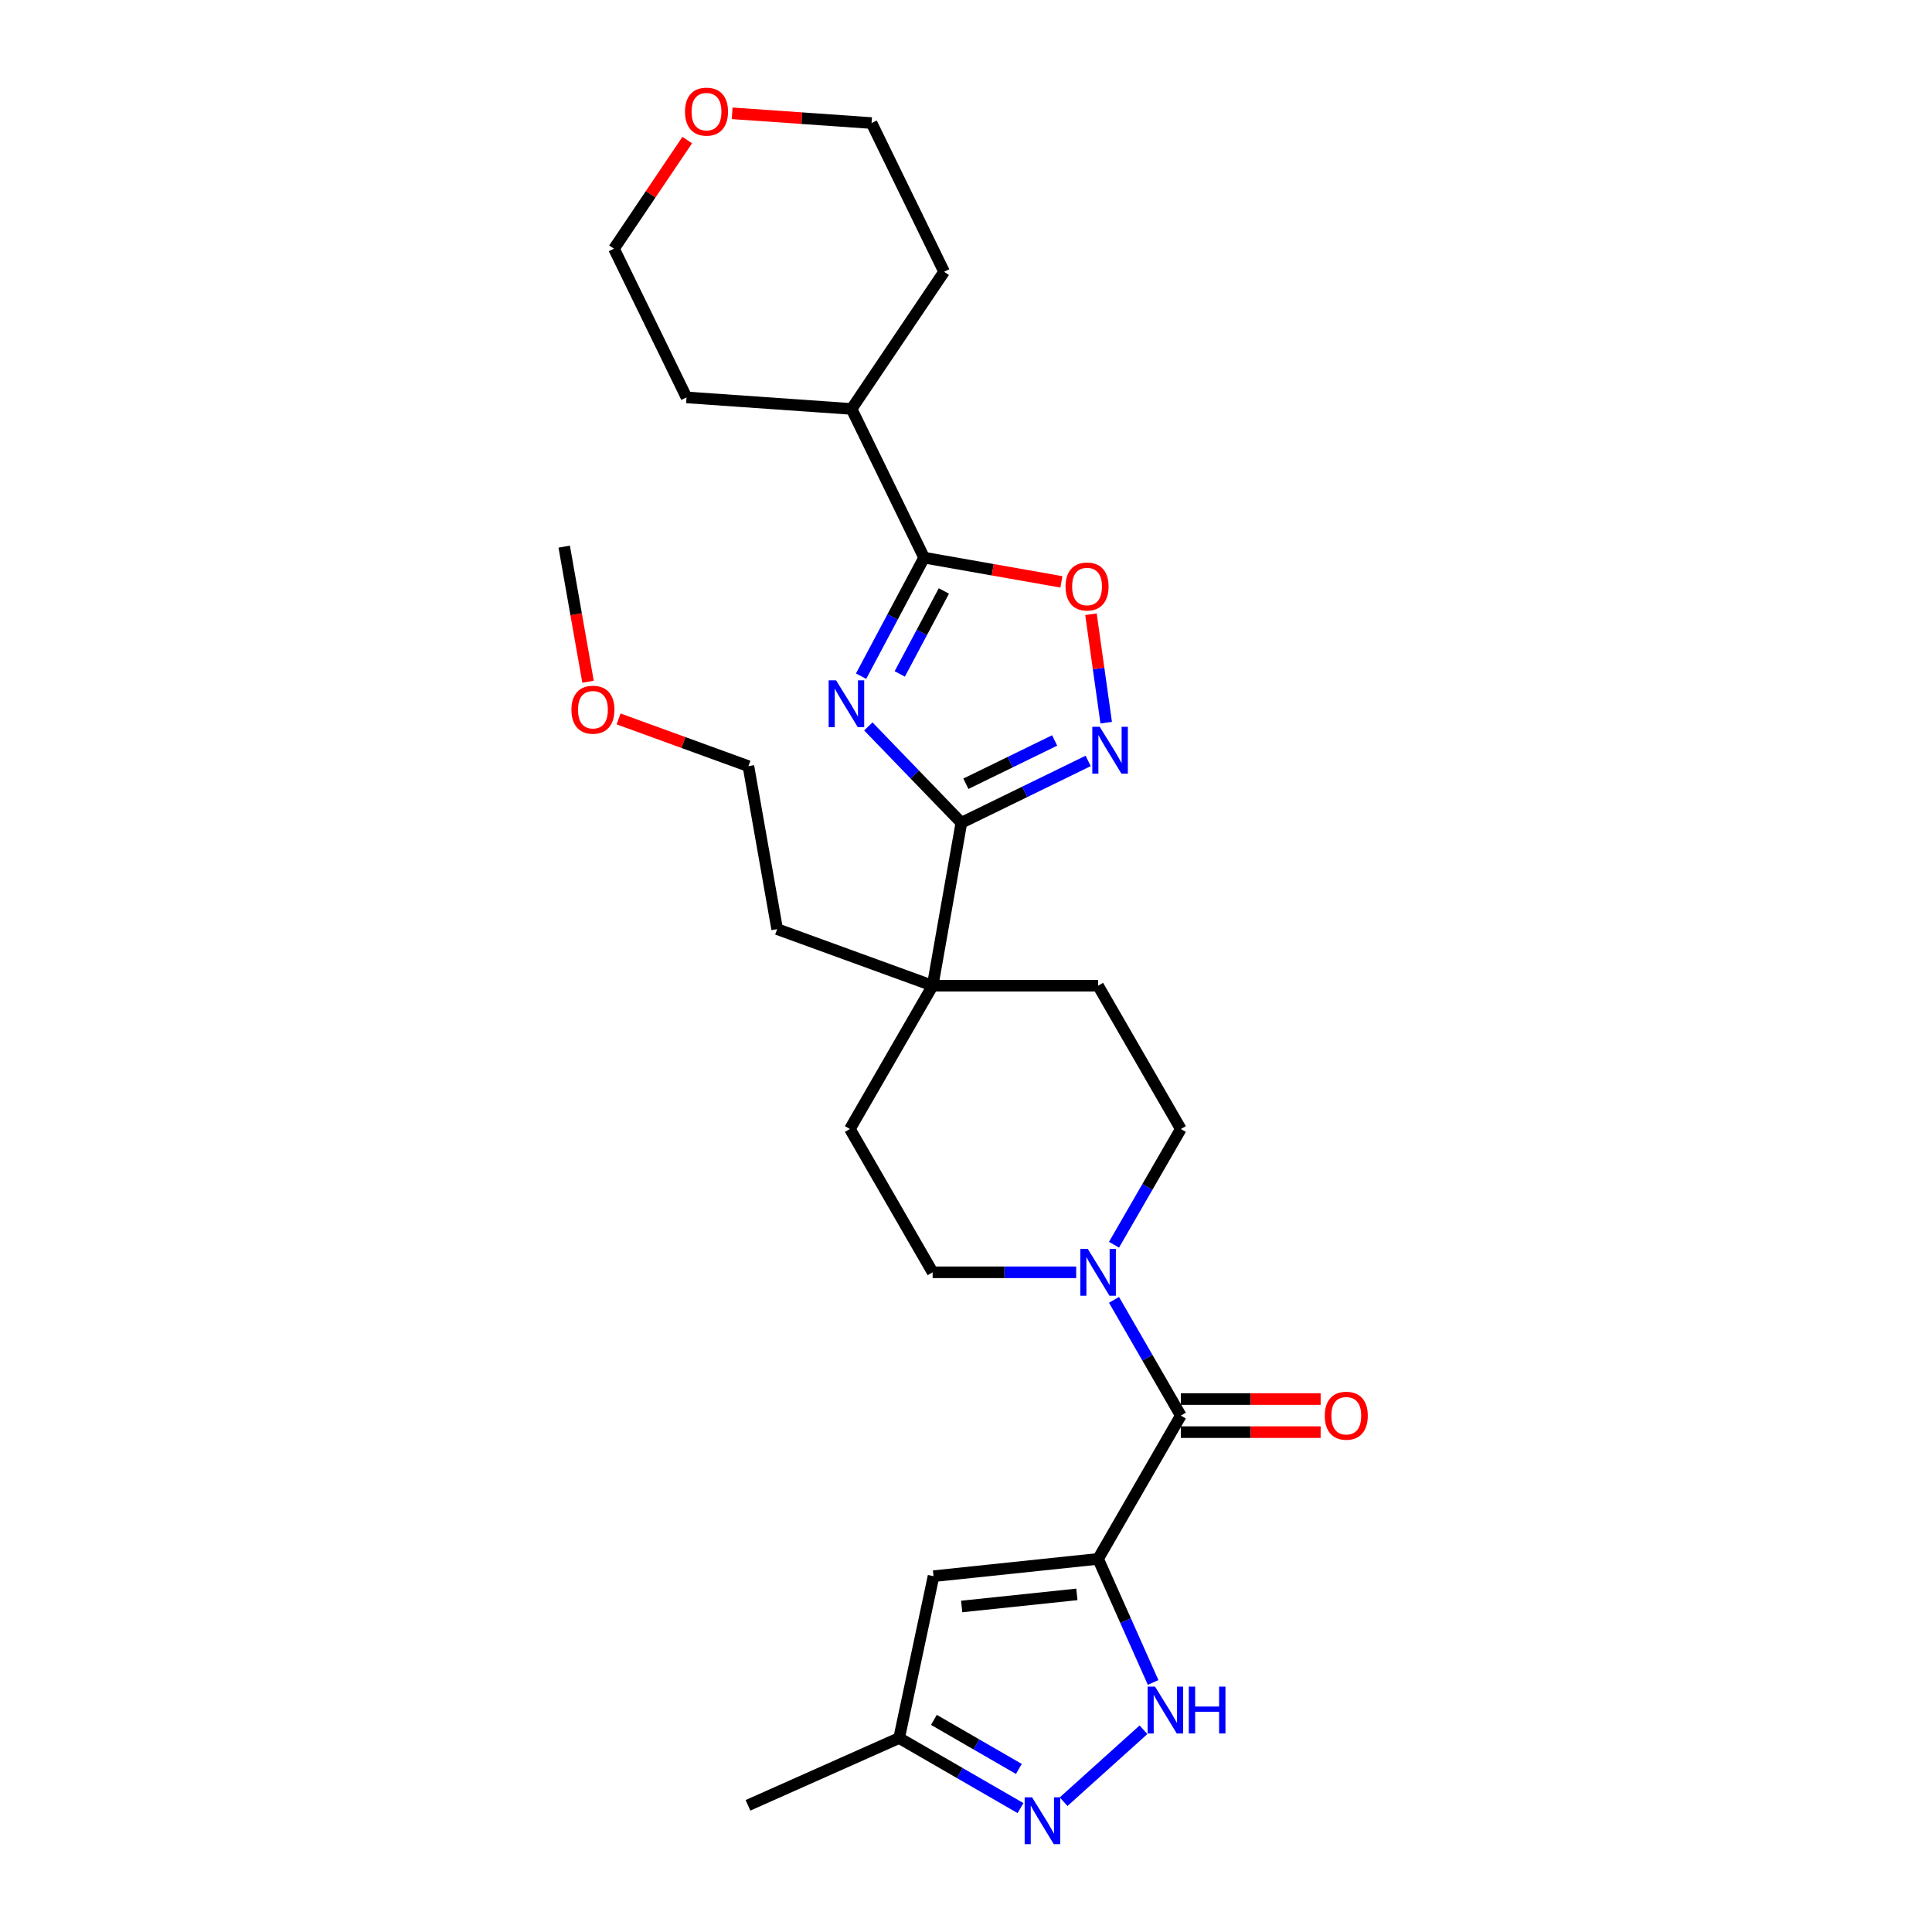 <?xml version='1.0' encoding='iso-8859-1'?>
<svg version='1.1' baseProfile='full'
              xmlns='http://www.w3.org/2000/svg'
                      xmlns:rdkit='http://www.rdkit.org/xml'
                      xmlns:xlink='http://www.w3.org/1999/xlink'
                  xml:space='preserve'
width='1000px' height='1000px' viewBox='0 0 1000 1000'>
<!-- END OF HEADER -->
<rect style='opacity:1.0;fill:#FFFFFF;stroke:none' width='1000' height='1000' x='0' y='0'> </rect>
<path class='bond-3' d='M 568.371,806.876 L 611.192,732.708' style='fill:none;fill-rule:evenodd;stroke:#000000;stroke-width:6px;stroke-linecap:butt;stroke-linejoin:miter;stroke-opacity:1' />
<path class='bond-5' d='M 568.371,806.876 L 582.612,838.86' style='fill:none;fill-rule:evenodd;stroke:#000000;stroke-width:6px;stroke-linecap:butt;stroke-linejoin:miter;stroke-opacity:1' />
<path class='bond-5' d='M 582.612,838.86 L 596.852,870.845' style='fill:none;fill-rule:evenodd;stroke:#0000FF;stroke-width:6px;stroke-linecap:butt;stroke-linejoin:miter;stroke-opacity:1' />
<path class='bond-6' d='M 568.371,806.876 L 483.199,815.828' style='fill:none;fill-rule:evenodd;stroke:#000000;stroke-width:6px;stroke-linecap:butt;stroke-linejoin:miter;stroke-opacity:1' />
<path class='bond-6' d='M 557.386,825.253 L 497.765,831.519' style='fill:none;fill-rule:evenodd;stroke:#000000;stroke-width:6px;stroke-linecap:butt;stroke-linejoin:miter;stroke-opacity:1' />
<path class='bond-0' d='M 449.448,376 L 473.525,400.932' style='fill:none;fill-rule:evenodd;stroke:#0000FF;stroke-width:6px;stroke-linecap:butt;stroke-linejoin:miter;stroke-opacity:1' />
<path class='bond-0' d='M 473.525,400.932 L 497.601,425.864' style='fill:none;fill-rule:evenodd;stroke:#000000;stroke-width:6px;stroke-linecap:butt;stroke-linejoin:miter;stroke-opacity:1' />
<path class='bond-2' d='M 445.696,349.99 L 462.006,319.316' style='fill:none;fill-rule:evenodd;stroke:#0000FF;stroke-width:6px;stroke-linecap:butt;stroke-linejoin:miter;stroke-opacity:1' />
<path class='bond-2' d='M 462.006,319.316 L 478.316,288.641' style='fill:none;fill-rule:evenodd;stroke:#000000;stroke-width:6px;stroke-linecap:butt;stroke-linejoin:miter;stroke-opacity:1' />
<path class='bond-2' d='M 465.712,348.829 L 477.129,327.357' style='fill:none;fill-rule:evenodd;stroke:#0000FF;stroke-width:6px;stroke-linecap:butt;stroke-linejoin:miter;stroke-opacity:1' />
<path class='bond-2' d='M 477.129,327.357 L 488.546,305.885' style='fill:none;fill-rule:evenodd;stroke:#000000;stroke-width:6px;stroke-linecap:butt;stroke-linejoin:miter;stroke-opacity:1' />
<path class='bond-1' d='M 497.601,425.864 L 482.73,510.204' style='fill:none;fill-rule:evenodd;stroke:#000000;stroke-width:6px;stroke-linecap:butt;stroke-linejoin:miter;stroke-opacity:1' />
<path class='bond-4' d='M 497.601,425.864 L 530.419,409.857' style='fill:none;fill-rule:evenodd;stroke:#000000;stroke-width:6px;stroke-linecap:butt;stroke-linejoin:miter;stroke-opacity:1' />
<path class='bond-4' d='M 530.419,409.857 L 563.236,393.851' style='fill:none;fill-rule:evenodd;stroke:#0000FF;stroke-width:6px;stroke-linecap:butt;stroke-linejoin:miter;stroke-opacity:1' />
<path class='bond-4' d='M 499.938,405.667 L 522.91,394.463' style='fill:none;fill-rule:evenodd;stroke:#000000;stroke-width:6px;stroke-linecap:butt;stroke-linejoin:miter;stroke-opacity:1' />
<path class='bond-4' d='M 522.91,394.463 L 545.882,383.258' style='fill:none;fill-rule:evenodd;stroke:#0000FF;stroke-width:6px;stroke-linecap:butt;stroke-linejoin:miter;stroke-opacity:1' />
<path class='bond-17' d='M 478.316,288.641 L 440.773,211.667' style='fill:none;fill-rule:evenodd;stroke:#000000;stroke-width:6px;stroke-linecap:butt;stroke-linejoin:miter;stroke-opacity:1' />
<path class='bond-30' d='M 478.316,288.641 L 513.849,294.907' style='fill:none;fill-rule:evenodd;stroke:#000000;stroke-width:6px;stroke-linecap:butt;stroke-linejoin:miter;stroke-opacity:1' />
<path class='bond-30' d='M 513.849,294.907 L 549.382,301.172' style='fill:none;fill-rule:evenodd;stroke:#FF0000;stroke-width:6px;stroke-linecap:butt;stroke-linejoin:miter;stroke-opacity:1' />
<path class='bond-9' d='M 611.192,732.708 L 593.9,702.758' style='fill:none;fill-rule:evenodd;stroke:#000000;stroke-width:6px;stroke-linecap:butt;stroke-linejoin:miter;stroke-opacity:1' />
<path class='bond-9' d='M 593.9,702.758 L 576.609,672.808' style='fill:none;fill-rule:evenodd;stroke:#0000FF;stroke-width:6px;stroke-linecap:butt;stroke-linejoin:miter;stroke-opacity:1' />
<path class='bond-12' d='M 611.192,741.272 L 647.376,741.272' style='fill:none;fill-rule:evenodd;stroke:#000000;stroke-width:6px;stroke-linecap:butt;stroke-linejoin:miter;stroke-opacity:1' />
<path class='bond-12' d='M 647.376,741.272 L 683.559,741.272' style='fill:none;fill-rule:evenodd;stroke:#FF0000;stroke-width:6px;stroke-linecap:butt;stroke-linejoin:miter;stroke-opacity:1' />
<path class='bond-12' d='M 611.192,724.144 L 647.376,724.144' style='fill:none;fill-rule:evenodd;stroke:#000000;stroke-width:6px;stroke-linecap:butt;stroke-linejoin:miter;stroke-opacity:1' />
<path class='bond-12' d='M 647.376,724.144 L 683.559,724.144' style='fill:none;fill-rule:evenodd;stroke:#FF0000;stroke-width:6px;stroke-linecap:butt;stroke-linejoin:miter;stroke-opacity:1' />
<path class='bond-7' d='M 572.57,374.053 L 568.627,345.994' style='fill:none;fill-rule:evenodd;stroke:#0000FF;stroke-width:6px;stroke-linecap:butt;stroke-linejoin:miter;stroke-opacity:1' />
<path class='bond-7' d='M 568.627,345.994 L 564.683,317.934' style='fill:none;fill-rule:evenodd;stroke:#FF0000;stroke-width:6px;stroke-linecap:butt;stroke-linejoin:miter;stroke-opacity:1' />
<path class='bond-8' d='M 591.866,895.323 L 550.518,932.552' style='fill:none;fill-rule:evenodd;stroke:#0000FF;stroke-width:6px;stroke-linecap:butt;stroke-linejoin:miter;stroke-opacity:1' />
<path class='bond-11' d='M 483.199,815.828 L 465.393,899.598' style='fill:none;fill-rule:evenodd;stroke:#000000;stroke-width:6px;stroke-linecap:butt;stroke-linejoin:miter;stroke-opacity:1' />
<path class='bond-28' d='M 528.222,935.872 L 496.807,917.735' style='fill:none;fill-rule:evenodd;stroke:#0000FF;stroke-width:6px;stroke-linecap:butt;stroke-linejoin:miter;stroke-opacity:1' />
<path class='bond-28' d='M 496.807,917.735 L 465.393,899.598' style='fill:none;fill-rule:evenodd;stroke:#000000;stroke-width:6px;stroke-linecap:butt;stroke-linejoin:miter;stroke-opacity:1' />
<path class='bond-28' d='M 527.362,915.597 L 505.371,902.901' style='fill:none;fill-rule:evenodd;stroke:#0000FF;stroke-width:6px;stroke-linecap:butt;stroke-linejoin:miter;stroke-opacity:1' />
<path class='bond-28' d='M 505.371,902.901 L 483.381,890.205' style='fill:none;fill-rule:evenodd;stroke:#000000;stroke-width:6px;stroke-linecap:butt;stroke-linejoin:miter;stroke-opacity:1' />
<path class='bond-13' d='M 576.609,644.272 L 593.9,614.322' style='fill:none;fill-rule:evenodd;stroke:#0000FF;stroke-width:6px;stroke-linecap:butt;stroke-linejoin:miter;stroke-opacity:1' />
<path class='bond-13' d='M 593.9,614.322 L 611.192,584.372' style='fill:none;fill-rule:evenodd;stroke:#000000;stroke-width:6px;stroke-linecap:butt;stroke-linejoin:miter;stroke-opacity:1' />
<path class='bond-14' d='M 557.032,658.54 L 519.881,658.54' style='fill:none;fill-rule:evenodd;stroke:#0000FF;stroke-width:6px;stroke-linecap:butt;stroke-linejoin:miter;stroke-opacity:1' />
<path class='bond-14' d='M 519.881,658.54 L 482.73,658.54' style='fill:none;fill-rule:evenodd;stroke:#000000;stroke-width:6px;stroke-linecap:butt;stroke-linejoin:miter;stroke-opacity:1' />
<path class='bond-10' d='M 482.73,510.204 L 439.909,584.372' style='fill:none;fill-rule:evenodd;stroke:#000000;stroke-width:6px;stroke-linecap:butt;stroke-linejoin:miter;stroke-opacity:1' />
<path class='bond-19' d='M 482.73,510.204 L 402.253,480.913' style='fill:none;fill-rule:evenodd;stroke:#000000;stroke-width:6px;stroke-linecap:butt;stroke-linejoin:miter;stroke-opacity:1' />
<path class='bond-29' d='M 482.73,510.204 L 568.371,510.204' style='fill:none;fill-rule:evenodd;stroke:#000000;stroke-width:6px;stroke-linecap:butt;stroke-linejoin:miter;stroke-opacity:1' />
<path class='bond-23' d='M 465.393,899.598 L 387.155,934.431' style='fill:none;fill-rule:evenodd;stroke:#000000;stroke-width:6px;stroke-linecap:butt;stroke-linejoin:miter;stroke-opacity:1' />
<path class='bond-15' d='M 611.192,584.372 L 568.371,510.204' style='fill:none;fill-rule:evenodd;stroke:#000000;stroke-width:6px;stroke-linecap:butt;stroke-linejoin:miter;stroke-opacity:1' />
<path class='bond-16' d='M 482.73,658.54 L 439.909,584.372' style='fill:none;fill-rule:evenodd;stroke:#000000;stroke-width:6px;stroke-linecap:butt;stroke-linejoin:miter;stroke-opacity:1' />
<path class='bond-24' d='M 440.773,211.667 L 355.34,205.693' style='fill:none;fill-rule:evenodd;stroke:#000000;stroke-width:6px;stroke-linecap:butt;stroke-linejoin:miter;stroke-opacity:1' />
<path class='bond-25' d='M 440.773,211.667 L 488.663,140.667' style='fill:none;fill-rule:evenodd;stroke:#000000;stroke-width:6px;stroke-linecap:butt;stroke-linejoin:miter;stroke-opacity:1' />
<path class='bond-18' d='M 378.962,58.647 L 415.041,61.17' style='fill:none;fill-rule:evenodd;stroke:#FF0000;stroke-width:6px;stroke-linecap:butt;stroke-linejoin:miter;stroke-opacity:1' />
<path class='bond-18' d='M 415.041,61.17 L 451.12,63.693' style='fill:none;fill-rule:evenodd;stroke:#000000;stroke-width:6px;stroke-linecap:butt;stroke-linejoin:miter;stroke-opacity:1' />
<path class='bond-31' d='M 355.717,72.5 L 336.757,100.609' style='fill:none;fill-rule:evenodd;stroke:#FF0000;stroke-width:6px;stroke-linecap:butt;stroke-linejoin:miter;stroke-opacity:1' />
<path class='bond-31' d='M 336.757,100.609 L 317.797,128.719' style='fill:none;fill-rule:evenodd;stroke:#000000;stroke-width:6px;stroke-linecap:butt;stroke-linejoin:miter;stroke-opacity:1' />
<path class='bond-26' d='M 402.253,480.913 L 387.381,396.572' style='fill:none;fill-rule:evenodd;stroke:#000000;stroke-width:6px;stroke-linecap:butt;stroke-linejoin:miter;stroke-opacity:1' />
<path class='bond-20' d='M 320.179,372.113 L 353.78,384.343' style='fill:none;fill-rule:evenodd;stroke:#FF0000;stroke-width:6px;stroke-linecap:butt;stroke-linejoin:miter;stroke-opacity:1' />
<path class='bond-20' d='M 353.78,384.343 L 387.381,396.572' style='fill:none;fill-rule:evenodd;stroke:#000000;stroke-width:6px;stroke-linecap:butt;stroke-linejoin:miter;stroke-opacity:1' />
<path class='bond-27' d='M 304.364,352.876 L 298.199,317.909' style='fill:none;fill-rule:evenodd;stroke:#FF0000;stroke-width:6px;stroke-linecap:butt;stroke-linejoin:miter;stroke-opacity:1' />
<path class='bond-27' d='M 298.199,317.909 L 292.033,282.941' style='fill:none;fill-rule:evenodd;stroke:#000000;stroke-width:6px;stroke-linecap:butt;stroke-linejoin:miter;stroke-opacity:1' />
<path class='bond-21' d='M 451.12,63.693 L 488.663,140.667' style='fill:none;fill-rule:evenodd;stroke:#000000;stroke-width:6px;stroke-linecap:butt;stroke-linejoin:miter;stroke-opacity:1' />
<path class='bond-22' d='M 317.797,128.719 L 355.34,205.693' style='fill:none;fill-rule:evenodd;stroke:#000000;stroke-width:6px;stroke-linecap:butt;stroke-linejoin:miter;stroke-opacity:1' />
<path  class='atom-1' d='M 432.748 352.131
L 440.696 364.978
Q 441.484 366.245, 442.751 368.54
Q 444.019 370.835, 444.087 370.972
L 444.087 352.131
L 447.307 352.131
L 447.307 376.385
L 443.984 376.385
L 435.455 362.34
Q 434.461 360.695, 433.399 358.811
Q 432.371 356.927, 432.063 356.345
L 432.063 376.385
L 428.911 376.385
L 428.911 352.131
L 432.748 352.131
' fill='#0000FF'/>
<path  class='atom-5' d='M 569.214 376.194
L 577.162 389.04
Q 577.95 390.308, 579.217 392.603
Q 580.485 394.898, 580.553 395.035
L 580.553 376.194
L 583.773 376.194
L 583.773 400.448
L 580.45 400.448
L 571.92 386.402
Q 570.927 384.758, 569.865 382.874
Q 568.837 380.99, 568.529 380.407
L 568.529 400.448
L 565.377 400.448
L 565.377 376.194
L 569.214 376.194
' fill='#0000FF'/>
<path  class='atom-6' d='M 597.844 872.986
L 605.791 885.833
Q 606.579 887.1, 607.847 889.395
Q 609.114 891.69, 609.183 891.827
L 609.183 872.986
L 612.403 872.986
L 612.403 897.24
L 609.08 897.24
L 600.55 883.195
Q 599.556 881.55, 598.495 879.666
Q 597.467 877.782, 597.159 877.2
L 597.159 897.24
L 594.007 897.24
L 594.007 872.986
L 597.844 872.986
' fill='#0000FF'/>
<path  class='atom-6' d='M 615.315 872.986
L 618.603 872.986
L 618.603 883.298
L 631.004 883.298
L 631.004 872.986
L 634.293 872.986
L 634.293 897.24
L 631.004 897.24
L 631.004 886.038
L 618.603 886.038
L 618.603 897.24
L 615.315 897.24
L 615.315 872.986
' fill='#0000FF'/>
<path  class='atom-8' d='M 551.523 303.581
Q 551.523 297.757, 554.4 294.503
Q 557.278 291.249, 562.656 291.249
Q 568.035 291.249, 570.912 294.503
Q 573.79 297.757, 573.79 303.581
Q 573.79 309.473, 570.878 312.83
Q 567.966 316.153, 562.656 316.153
Q 557.312 316.153, 554.4 312.83
Q 551.523 309.508, 551.523 303.581
M 562.656 313.413
Q 566.356 313.413, 568.343 310.946
Q 570.364 308.446, 570.364 303.581
Q 570.364 298.819, 568.343 296.421
Q 566.356 293.989, 562.656 293.989
Q 558.957 293.989, 556.935 296.387
Q 554.949 298.785, 554.949 303.581
Q 554.949 308.48, 556.935 310.946
Q 558.957 313.413, 562.656 313.413
' fill='#FF0000'/>
<path  class='atom-9' d='M 534.2 930.292
L 542.147 943.138
Q 542.935 944.405, 544.202 946.701
Q 545.47 948.996, 545.538 949.133
L 545.538 930.292
L 548.759 930.292
L 548.759 954.545
L 545.436 954.545
L 536.906 940.5
Q 535.912 938.856, 534.85 936.972
Q 533.823 935.088, 533.514 934.505
L 533.514 954.545
L 530.363 954.545
L 530.363 930.292
L 534.2 930.292
' fill='#0000FF'/>
<path  class='atom-10' d='M 563.01 646.413
L 570.958 659.259
Q 571.746 660.527, 573.013 662.822
Q 574.281 665.117, 574.349 665.254
L 574.349 646.413
L 577.569 646.413
L 577.569 670.667
L 574.246 670.667
L 565.716 656.622
Q 564.723 654.977, 563.661 653.093
Q 562.633 651.209, 562.325 650.627
L 562.325 670.667
L 559.173 670.667
L 559.173 646.413
L 563.01 646.413
' fill='#0000FF'/>
<path  class='atom-13' d='M 685.7 732.776
Q 685.7 726.953, 688.578 723.698
Q 691.455 720.444, 696.834 720.444
Q 702.212 720.444, 705.09 723.698
Q 707.967 726.953, 707.967 732.776
Q 707.967 738.668, 705.055 742.026
Q 702.143 745.348, 696.834 745.348
Q 691.49 745.348, 688.578 742.026
Q 685.7 738.703, 685.7 732.776
M 696.834 742.608
Q 700.533 742.608, 702.52 740.141
Q 704.541 737.641, 704.541 732.776
Q 704.541 728.015, 702.52 725.617
Q 700.533 723.184, 696.834 723.184
Q 693.134 723.184, 691.113 725.582
Q 689.126 727.98, 689.126 732.776
Q 689.126 737.675, 691.113 740.141
Q 693.134 742.608, 696.834 742.608
' fill='#FF0000'/>
<path  class='atom-19' d='M 354.554 57.787
Q 354.554 51.963, 357.431 48.709
Q 360.309 45.455, 365.687 45.455
Q 371.066 45.455, 373.943 48.709
Q 376.821 51.963, 376.821 57.787
Q 376.821 63.679, 373.909 67.036
Q 370.997 70.359, 365.687 70.359
Q 360.343 70.359, 357.431 67.036
Q 354.554 63.713, 354.554 57.787
M 365.687 67.619
Q 369.387 67.619, 371.374 65.152
Q 373.395 62.651, 373.395 57.787
Q 373.395 53.025, 371.374 50.627
Q 369.387 48.195, 365.687 48.195
Q 361.988 48.195, 359.966 50.593
Q 357.979 52.991, 357.979 57.787
Q 357.979 62.686, 359.966 65.152
Q 361.988 67.619, 365.687 67.619
' fill='#FF0000'/>
<path  class='atom-21' d='M 295.771 367.35
Q 295.771 361.526, 298.649 358.272
Q 301.526 355.017, 306.904 355.017
Q 312.283 355.017, 315.16 358.272
Q 318.038 361.526, 318.038 367.35
Q 318.038 373.242, 315.126 376.599
Q 312.214 379.922, 306.904 379.922
Q 301.56 379.922, 298.649 376.599
Q 295.771 373.276, 295.771 367.35
M 306.904 377.181
Q 310.604 377.181, 312.591 374.715
Q 314.612 372.214, 314.612 367.35
Q 314.612 362.588, 312.591 360.19
Q 310.604 357.758, 306.904 357.758
Q 303.205 357.758, 301.184 360.156
Q 299.197 362.554, 299.197 367.35
Q 299.197 372.248, 301.184 374.715
Q 303.205 377.181, 306.904 377.181
' fill='#FF0000'/>
</svg>
